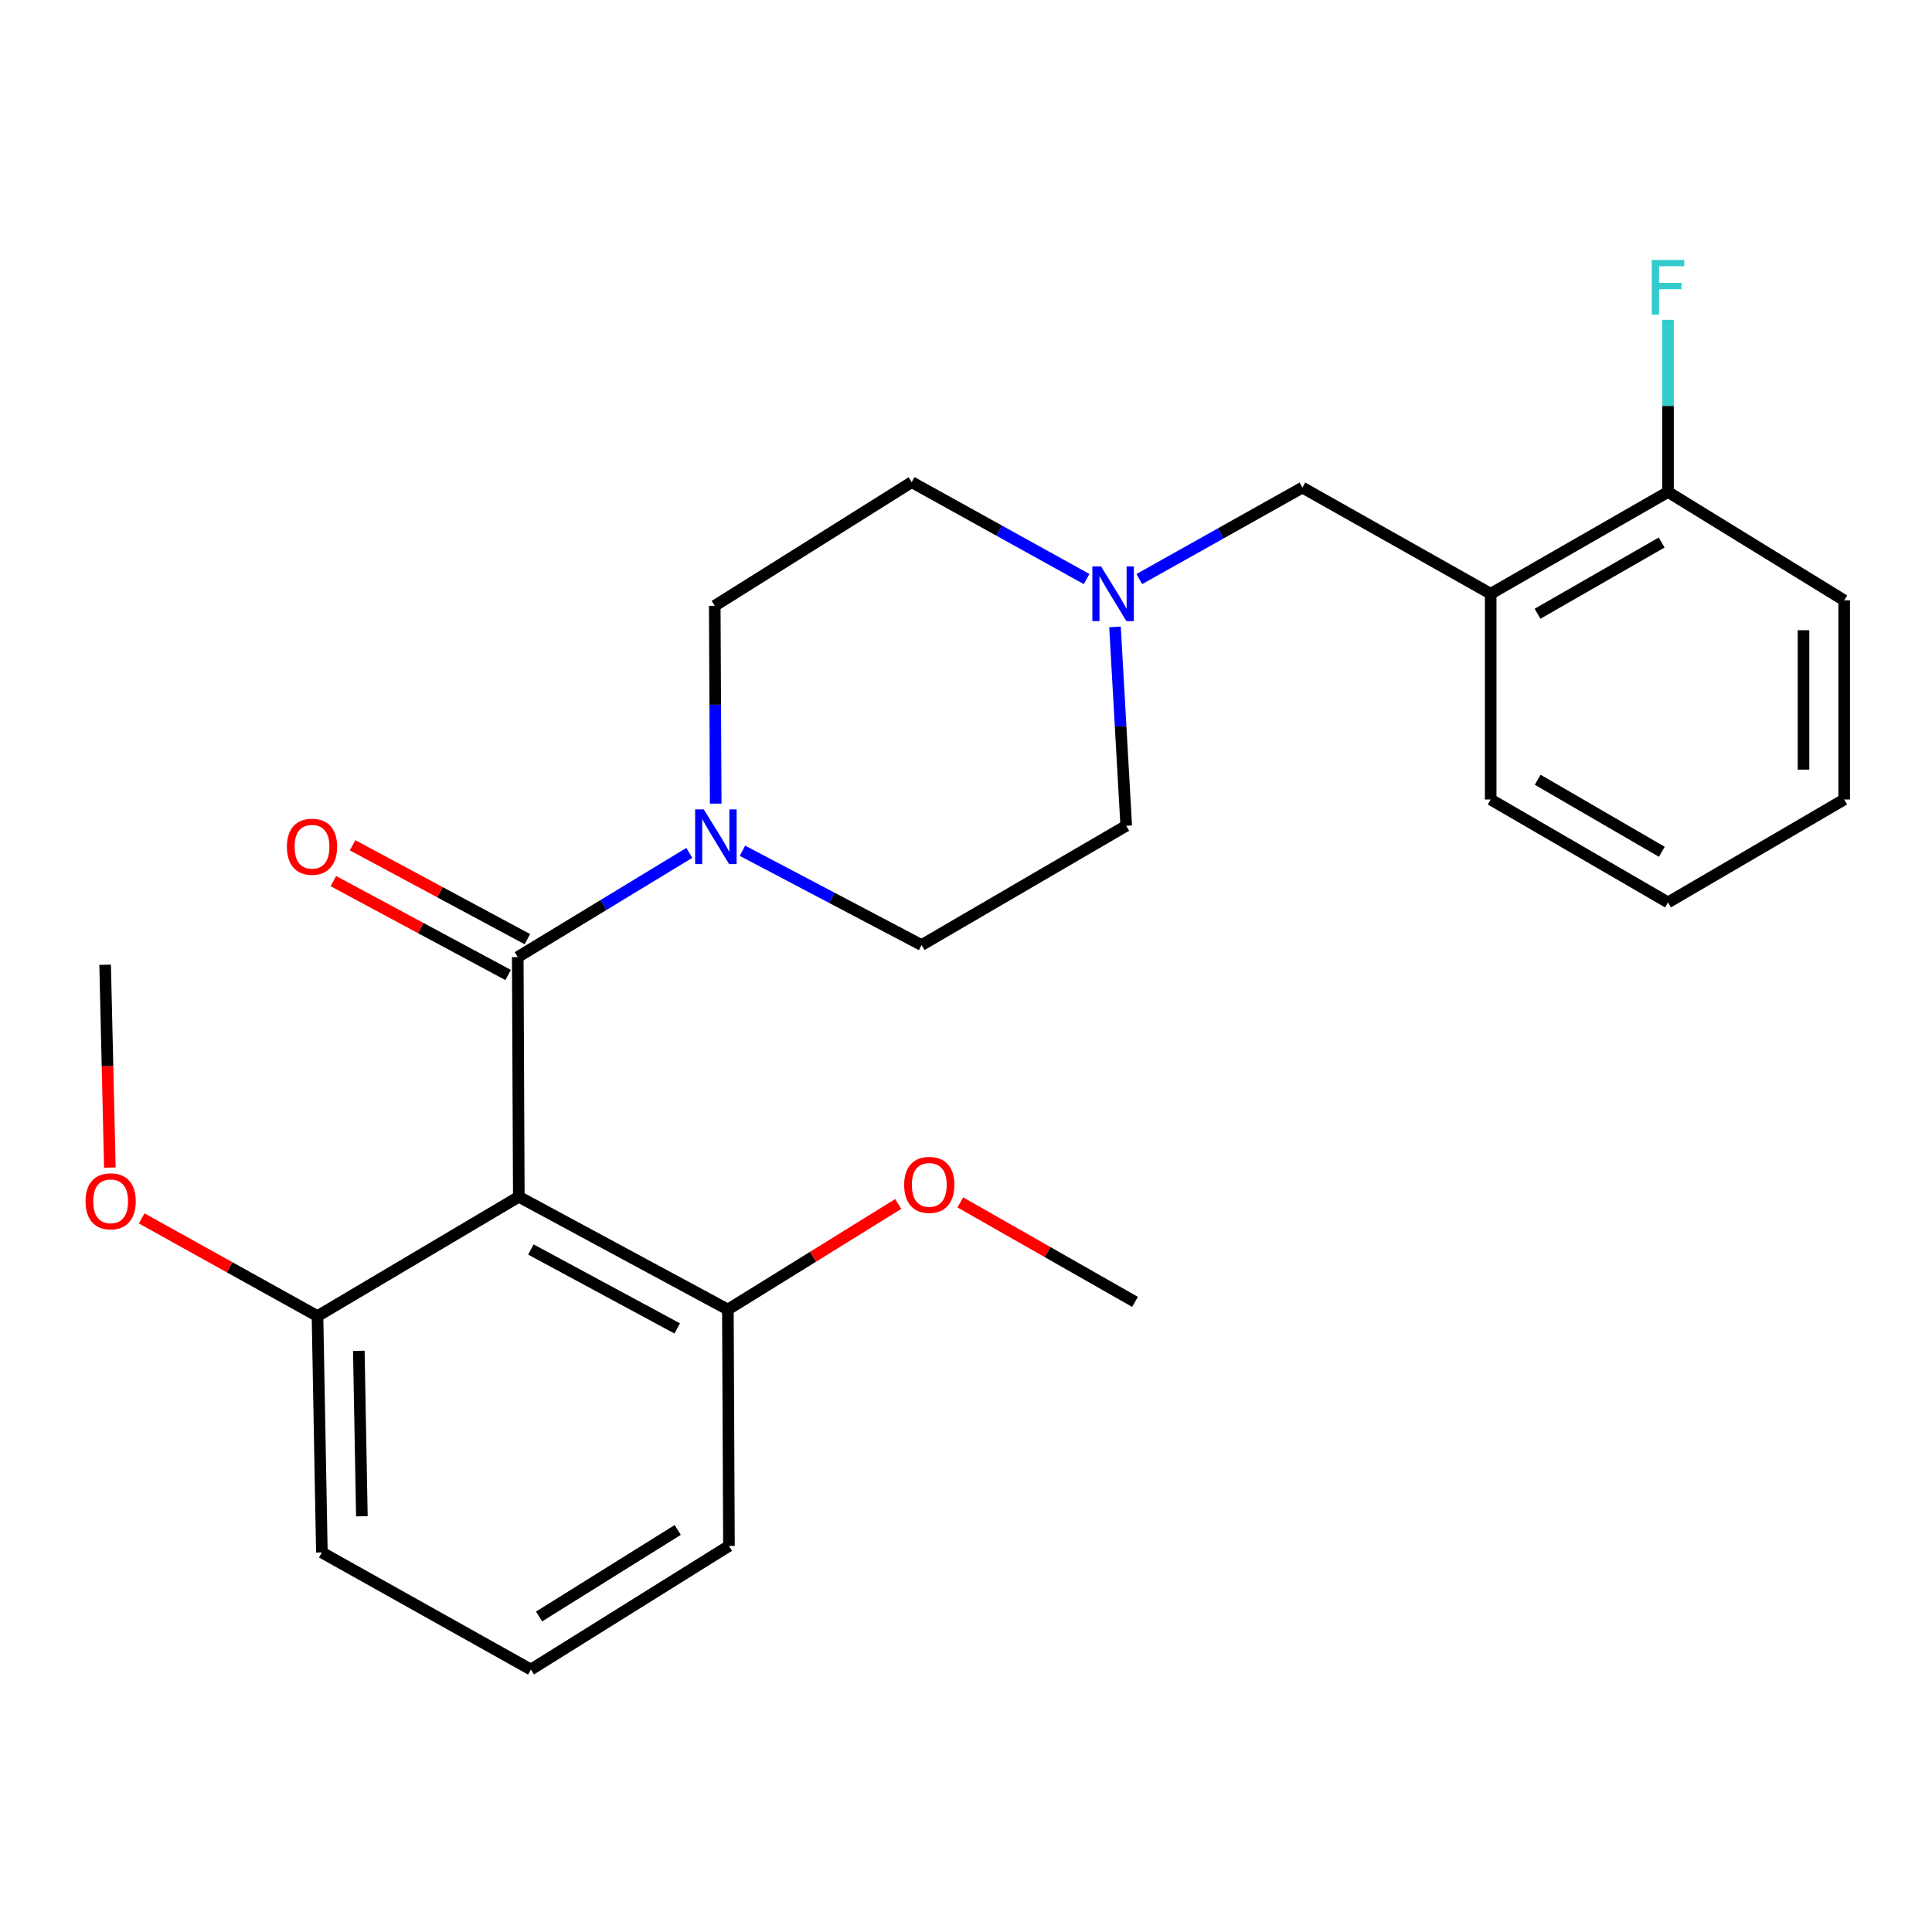 <?xml version='1.0' encoding='iso-8859-1'?>
<svg version='1.1' baseProfile='full'
              xmlns='http://www.w3.org/2000/svg'
                      xmlns:rdkit='http://www.rdkit.org/xml'
                      xmlns:xlink='http://www.w3.org/1999/xlink'
                  xml:space='preserve'
width='1000px' height='1000px' viewBox='0 0 1000 1000'>
<!-- END OF HEADER -->
<rect style='opacity:1.0;fill:#FFFFFF;stroke:none' width='1000' height='1000' x='0' y='0'> </rect>
<path class='bond-0' d='M 267.986,495.382 L 268.536,619.443' style='fill:none;fill-rule:evenodd;stroke:#000000;stroke-width:6px;stroke-linecap:butt;stroke-linejoin:miter;stroke-opacity:1' />
<path class='bond-1' d='M 267.986,495.382 L 312.391,468.415' style='fill:none;fill-rule:evenodd;stroke:#000000;stroke-width:6px;stroke-linecap:butt;stroke-linejoin:miter;stroke-opacity:1' />
<path class='bond-1' d='M 312.391,468.415 L 356.796,441.449' style='fill:none;fill-rule:evenodd;stroke:#0000FF;stroke-width:6px;stroke-linecap:butt;stroke-linejoin:miter;stroke-opacity:1' />
<path class='bond-7' d='M 272.967,486.107 L 227.732,461.81' style='fill:none;fill-rule:evenodd;stroke:#000000;stroke-width:6px;stroke-linecap:butt;stroke-linejoin:miter;stroke-opacity:1' />
<path class='bond-7' d='M 227.732,461.81 L 182.497,437.513' style='fill:none;fill-rule:evenodd;stroke:#FF0000;stroke-width:6px;stroke-linecap:butt;stroke-linejoin:miter;stroke-opacity:1' />
<path class='bond-7' d='M 263.004,504.656 L 217.769,480.359' style='fill:none;fill-rule:evenodd;stroke:#000000;stroke-width:6px;stroke-linecap:butt;stroke-linejoin:miter;stroke-opacity:1' />
<path class='bond-7' d='M 217.769,480.359 L 172.534,456.062' style='fill:none;fill-rule:evenodd;stroke:#FF0000;stroke-width:6px;stroke-linecap:butt;stroke-linejoin:miter;stroke-opacity:1' />
<path class='bond-5' d='M 268.536,619.443 L 376.747,677.812' style='fill:none;fill-rule:evenodd;stroke:#000000;stroke-width:6px;stroke-linecap:butt;stroke-linejoin:miter;stroke-opacity:1' />
<path class='bond-5' d='M 274.772,646.729 L 350.52,687.588' style='fill:none;fill-rule:evenodd;stroke:#000000;stroke-width:6px;stroke-linecap:butt;stroke-linejoin:miter;stroke-opacity:1' />
<path class='bond-6' d='M 268.536,619.443 L 164.336,681.216' style='fill:none;fill-rule:evenodd;stroke:#000000;stroke-width:6px;stroke-linecap:butt;stroke-linejoin:miter;stroke-opacity:1' />
<path class='bond-8' d='M 384.284,440.343 L 430.65,464.751' style='fill:none;fill-rule:evenodd;stroke:#0000FF;stroke-width:6px;stroke-linecap:butt;stroke-linejoin:miter;stroke-opacity:1' />
<path class='bond-8' d='M 430.65,464.751 L 477.016,489.159' style='fill:none;fill-rule:evenodd;stroke:#000000;stroke-width:6px;stroke-linecap:butt;stroke-linejoin:miter;stroke-opacity:1' />
<path class='bond-9' d='M 370.452,415.957 L 370.201,364.758' style='fill:none;fill-rule:evenodd;stroke:#0000FF;stroke-width:6px;stroke-linecap:butt;stroke-linejoin:miter;stroke-opacity:1' />
<path class='bond-9' d='M 370.201,364.758 L 369.951,313.559' style='fill:none;fill-rule:evenodd;stroke:#000000;stroke-width:6px;stroke-linecap:butt;stroke-linejoin:miter;stroke-opacity:1' />
<path class='bond-2' d='M 562.431,299.723 L 517.168,274.643' style='fill:none;fill-rule:evenodd;stroke:#0000FF;stroke-width:6px;stroke-linecap:butt;stroke-linejoin:miter;stroke-opacity:1' />
<path class='bond-2' d='M 517.168,274.643 L 471.904,249.563' style='fill:none;fill-rule:evenodd;stroke:#000000;stroke-width:6px;stroke-linecap:butt;stroke-linejoin:miter;stroke-opacity:1' />
<path class='bond-4' d='M 589.699,299.725 L 631.913,276.048' style='fill:none;fill-rule:evenodd;stroke:#0000FF;stroke-width:6px;stroke-linecap:butt;stroke-linejoin:miter;stroke-opacity:1' />
<path class='bond-4' d='M 631.913,276.048 L 674.127,252.371' style='fill:none;fill-rule:evenodd;stroke:#000000;stroke-width:6px;stroke-linecap:butt;stroke-linejoin:miter;stroke-opacity:1' />
<path class='bond-25' d='M 577.12,324.492 L 580.028,375.95' style='fill:none;fill-rule:evenodd;stroke:#0000FF;stroke-width:6px;stroke-linecap:butt;stroke-linejoin:miter;stroke-opacity:1' />
<path class='bond-25' d='M 580.028,375.95 L 582.935,427.409' style='fill:none;fill-rule:evenodd;stroke:#000000;stroke-width:6px;stroke-linecap:butt;stroke-linejoin:miter;stroke-opacity:1' />
<path class='bond-3' d='M 771.577,307.325 L 674.127,252.371' style='fill:none;fill-rule:evenodd;stroke:#000000;stroke-width:6px;stroke-linecap:butt;stroke-linejoin:miter;stroke-opacity:1' />
<path class='bond-10' d='M 771.577,307.325 L 863.354,254.64' style='fill:none;fill-rule:evenodd;stroke:#000000;stroke-width:6px;stroke-linecap:butt;stroke-linejoin:miter;stroke-opacity:1' />
<path class='bond-10' d='M 795.826,317.682 L 860.069,280.803' style='fill:none;fill-rule:evenodd;stroke:#000000;stroke-width:6px;stroke-linecap:butt;stroke-linejoin:miter;stroke-opacity:1' />
<path class='bond-16' d='M 771.577,307.325 L 771.577,413.817' style='fill:none;fill-rule:evenodd;stroke:#000000;stroke-width:6px;stroke-linecap:butt;stroke-linejoin:miter;stroke-opacity:1' />
<path class='bond-15' d='M 376.747,677.812 L 420.837,650.489' style='fill:none;fill-rule:evenodd;stroke:#000000;stroke-width:6px;stroke-linecap:butt;stroke-linejoin:miter;stroke-opacity:1' />
<path class='bond-15' d='M 420.837,650.489 L 464.927,623.165' style='fill:none;fill-rule:evenodd;stroke:#FF0000;stroke-width:6px;stroke-linecap:butt;stroke-linejoin:miter;stroke-opacity:1' />
<path class='bond-19' d='M 376.747,677.812 L 377.309,800.166' style='fill:none;fill-rule:evenodd;stroke:#000000;stroke-width:6px;stroke-linecap:butt;stroke-linejoin:miter;stroke-opacity:1' />
<path class='bond-14' d='M 164.336,681.216 L 118.835,655.928' style='fill:none;fill-rule:evenodd;stroke:#000000;stroke-width:6px;stroke-linecap:butt;stroke-linejoin:miter;stroke-opacity:1' />
<path class='bond-14' d='M 118.835,655.928 L 73.334,630.639' style='fill:none;fill-rule:evenodd;stroke:#FF0000;stroke-width:6px;stroke-linecap:butt;stroke-linejoin:miter;stroke-opacity:1' />
<path class='bond-18' d='M 164.336,681.216 L 166.594,803.558' style='fill:none;fill-rule:evenodd;stroke:#000000;stroke-width:6px;stroke-linecap:butt;stroke-linejoin:miter;stroke-opacity:1' />
<path class='bond-18' d='M 185.726,699.179 L 187.307,784.818' style='fill:none;fill-rule:evenodd;stroke:#000000;stroke-width:6px;stroke-linecap:butt;stroke-linejoin:miter;stroke-opacity:1' />
<path class='bond-12' d='M 477.016,489.159 L 582.935,427.409' style='fill:none;fill-rule:evenodd;stroke:#000000;stroke-width:6px;stroke-linecap:butt;stroke-linejoin:miter;stroke-opacity:1' />
<path class='bond-11' d='M 369.951,313.559 L 471.904,249.563' style='fill:none;fill-rule:evenodd;stroke:#000000;stroke-width:6px;stroke-linecap:butt;stroke-linejoin:miter;stroke-opacity:1' />
<path class='bond-13' d='M 863.354,254.64 L 863.354,210.085' style='fill:none;fill-rule:evenodd;stroke:#000000;stroke-width:6px;stroke-linecap:butt;stroke-linejoin:miter;stroke-opacity:1' />
<path class='bond-13' d='M 863.354,210.085 L 863.354,165.529' style='fill:none;fill-rule:evenodd;stroke:#33CCCC;stroke-width:6px;stroke-linecap:butt;stroke-linejoin:miter;stroke-opacity:1' />
<path class='bond-20' d='M 863.354,254.64 L 954.545,310.74' style='fill:none;fill-rule:evenodd;stroke:#000000;stroke-width:6px;stroke-linecap:butt;stroke-linejoin:miter;stroke-opacity:1' />
<path class='bond-21' d='M 56.866,604.332 L 55.642,551.846' style='fill:none;fill-rule:evenodd;stroke:#FF0000;stroke-width:6px;stroke-linecap:butt;stroke-linejoin:miter;stroke-opacity:1' />
<path class='bond-21' d='M 55.642,551.846 L 54.417,499.359' style='fill:none;fill-rule:evenodd;stroke:#000000;stroke-width:6px;stroke-linecap:butt;stroke-linejoin:miter;stroke-opacity:1' />
<path class='bond-22' d='M 497.057,622.356 L 542.265,648.101' style='fill:none;fill-rule:evenodd;stroke:#FF0000;stroke-width:6px;stroke-linecap:butt;stroke-linejoin:miter;stroke-opacity:1' />
<path class='bond-22' d='M 542.265,648.101 L 587.473,673.847' style='fill:none;fill-rule:evenodd;stroke:#000000;stroke-width:6px;stroke-linecap:butt;stroke-linejoin:miter;stroke-opacity:1' />
<path class='bond-23' d='M 771.577,413.817 L 863.354,467.086' style='fill:none;fill-rule:evenodd;stroke:#000000;stroke-width:6px;stroke-linecap:butt;stroke-linejoin:miter;stroke-opacity:1' />
<path class='bond-23' d='M 795.913,403.597 L 860.156,440.886' style='fill:none;fill-rule:evenodd;stroke:#000000;stroke-width:6px;stroke-linecap:butt;stroke-linejoin:miter;stroke-opacity:1' />
<path class='bond-17' d='M 274.794,864.15 L 166.594,803.558' style='fill:none;fill-rule:evenodd;stroke:#000000;stroke-width:6px;stroke-linecap:butt;stroke-linejoin:miter;stroke-opacity:1' />
<path class='bond-26' d='M 274.794,864.15 L 377.309,800.166' style='fill:none;fill-rule:evenodd;stroke:#000000;stroke-width:6px;stroke-linecap:butt;stroke-linejoin:miter;stroke-opacity:1' />
<path class='bond-26' d='M 279.023,836.691 L 350.783,791.902' style='fill:none;fill-rule:evenodd;stroke:#000000;stroke-width:6px;stroke-linecap:butt;stroke-linejoin:miter;stroke-opacity:1' />
<path class='bond-27' d='M 954.545,310.74 L 954.545,413.817' style='fill:none;fill-rule:evenodd;stroke:#000000;stroke-width:6px;stroke-linecap:butt;stroke-linejoin:miter;stroke-opacity:1' />
<path class='bond-27' d='M 933.49,326.202 L 933.49,398.355' style='fill:none;fill-rule:evenodd;stroke:#000000;stroke-width:6px;stroke-linecap:butt;stroke-linejoin:miter;stroke-opacity:1' />
<path class='bond-24' d='M 863.354,467.086 L 954.545,413.817' style='fill:none;fill-rule:evenodd;stroke:#000000;stroke-width:6px;stroke-linecap:butt;stroke-linejoin:miter;stroke-opacity:1' />
<path  class='atom-2' d='M 364.276 418.945
L 373.556 433.945
Q 374.476 435.425, 375.956 438.105
Q 377.436 440.785, 377.516 440.945
L 377.516 418.945
L 381.276 418.945
L 381.276 447.265
L 377.396 447.265
L 367.436 430.865
Q 366.276 428.945, 365.036 426.745
Q 363.836 424.545, 363.476 423.865
L 363.476 447.265
L 359.796 447.265
L 359.796 418.945
L 364.276 418.945
' fill='#0000FF'/>
<path  class='atom-3' d='M 569.89 293.165
L 579.17 308.165
Q 580.09 309.645, 581.57 312.325
Q 583.05 315.005, 583.13 315.165
L 583.13 293.165
L 586.89 293.165
L 586.89 321.485
L 583.01 321.485
L 573.05 305.085
Q 571.89 303.165, 570.65 300.965
Q 569.45 298.765, 569.09 298.085
L 569.09 321.485
L 565.41 321.485
L 565.41 293.165
L 569.89 293.165
' fill='#0000FF'/>
<path  class='atom-8' d='M 148.494 438.262
Q 148.494 431.462, 151.854 427.662
Q 155.214 423.862, 161.494 423.862
Q 167.774 423.862, 171.134 427.662
Q 174.494 431.462, 174.494 438.262
Q 174.494 445.142, 171.094 449.062
Q 167.694 452.942, 161.494 452.942
Q 155.254 452.942, 151.854 449.062
Q 148.494 445.182, 148.494 438.262
M 161.494 449.742
Q 165.814 449.742, 168.134 446.862
Q 170.494 443.942, 170.494 438.262
Q 170.494 432.702, 168.134 429.902
Q 165.814 427.062, 161.494 427.062
Q 157.174 427.062, 154.814 429.862
Q 152.494 432.662, 152.494 438.262
Q 152.494 443.982, 154.814 446.862
Q 157.174 449.742, 161.494 449.742
' fill='#FF0000'/>
<path  class='atom-14' d='M 854.934 134.561
L 871.774 134.561
L 871.774 137.801
L 858.734 137.801
L 858.734 146.401
L 870.334 146.401
L 870.334 149.681
L 858.734 149.681
L 858.734 162.881
L 854.934 162.881
L 854.934 134.561
' fill='#33CCCC'/>
<path  class='atom-15' d='M 44.271 621.792
Q 44.271 614.992, 47.631 611.192
Q 50.991 607.392, 57.271 607.392
Q 63.551 607.392, 66.911 611.192
Q 70.271 614.992, 70.271 621.792
Q 70.271 628.672, 66.871 632.592
Q 63.471 636.472, 57.271 636.472
Q 51.031 636.472, 47.631 632.592
Q 44.271 628.712, 44.271 621.792
M 57.271 633.272
Q 61.591 633.272, 63.911 630.392
Q 66.271 627.472, 66.271 621.792
Q 66.271 616.232, 63.911 613.432
Q 61.591 610.592, 57.271 610.592
Q 52.951 610.592, 50.591 613.392
Q 48.271 616.192, 48.271 621.792
Q 48.271 627.512, 50.591 630.392
Q 52.951 633.272, 57.271 633.272
' fill='#FF0000'/>
<path  class='atom-16' d='M 467.993 613.288
Q 467.993 606.488, 471.353 602.688
Q 474.713 598.888, 480.993 598.888
Q 487.273 598.888, 490.633 602.688
Q 493.993 606.488, 493.993 613.288
Q 493.993 620.168, 490.593 624.088
Q 487.193 627.968, 480.993 627.968
Q 474.753 627.968, 471.353 624.088
Q 467.993 620.208, 467.993 613.288
M 480.993 624.768
Q 485.313 624.768, 487.633 621.888
Q 489.993 618.968, 489.993 613.288
Q 489.993 607.728, 487.633 604.928
Q 485.313 602.088, 480.993 602.088
Q 476.673 602.088, 474.313 604.888
Q 471.993 607.688, 471.993 613.288
Q 471.993 619.008, 474.313 621.888
Q 476.673 624.768, 480.993 624.768
' fill='#FF0000'/>
</svg>
